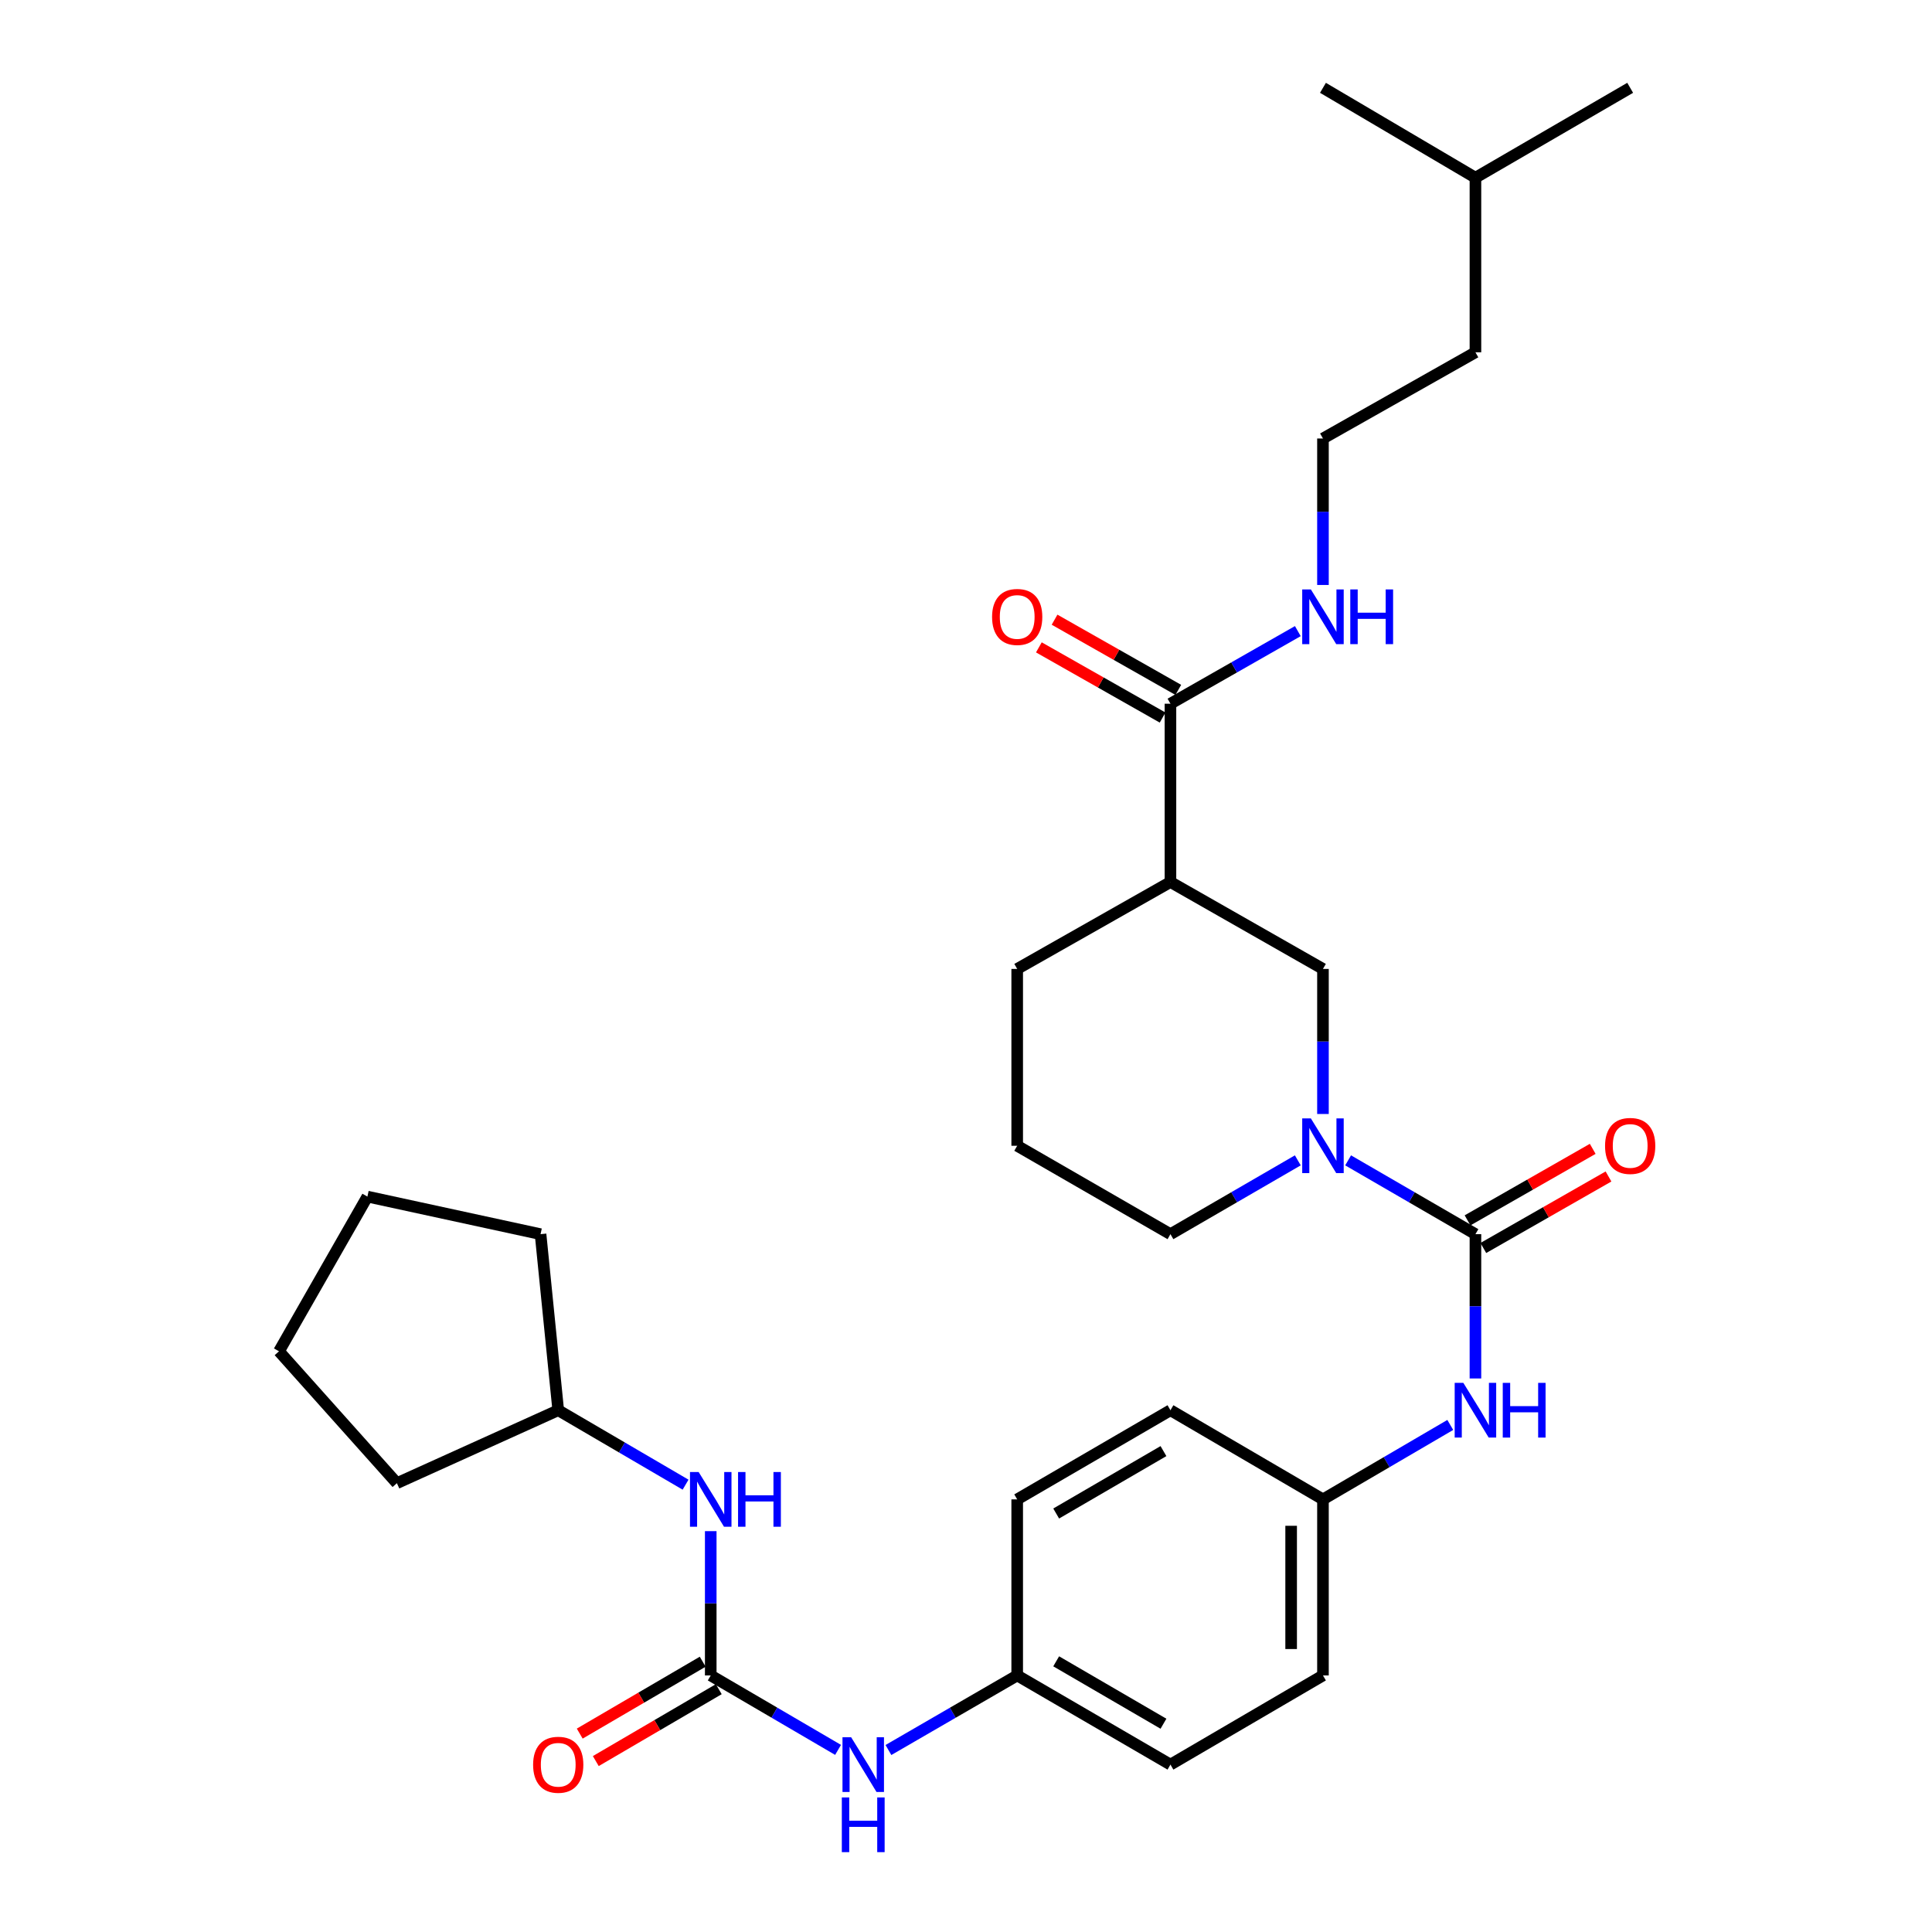 <?xml version='1.0' encoding='iso-8859-1'?>
<svg version='1.1' baseProfile='full'
              xmlns='http://www.w3.org/2000/svg'
                      xmlns:rdkit='http://www.rdkit.org/xml'
                      xmlns:xlink='http://www.w3.org/1999/xlink'
                  xml:space='preserve'
width='1000px' height='1000px' viewBox='0 0 1000 1000'>
<!-- END OF HEADER -->
<rect style='opacity:1.0;fill:#FFFFFF;stroke:none' width='1000' height='1000' x='0' y='0'> </rect>
<path class='bond-0' d='M 763.684,638.804 L 730.734,619.701' style='fill:none;fill-rule:evenodd;stroke:#000000;stroke-width:6px;stroke-linecap:butt;stroke-linejoin:miter;stroke-opacity:1' />
<path class='bond-0' d='M 730.734,619.701 L 697.783,600.598' style='fill:none;fill-rule:evenodd;stroke:#0000FF;stroke-width:6px;stroke-linecap:butt;stroke-linejoin:miter;stroke-opacity:1' />
<path class='bond-5' d='M 763.684,638.804 L 763.684,676.149' style='fill:none;fill-rule:evenodd;stroke:#000000;stroke-width:6px;stroke-linecap:butt;stroke-linejoin:miter;stroke-opacity:1' />
<path class='bond-5' d='M 763.684,676.149 L 763.684,713.493' style='fill:none;fill-rule:evenodd;stroke:#0000FF;stroke-width:6px;stroke-linecap:butt;stroke-linejoin:miter;stroke-opacity:1' />
<path class='bond-8' d='M 767.769,645.954 L 800.163,627.449' style='fill:none;fill-rule:evenodd;stroke:#000000;stroke-width:6px;stroke-linecap:butt;stroke-linejoin:miter;stroke-opacity:1' />
<path class='bond-8' d='M 800.163,627.449 L 832.556,608.943' style='fill:none;fill-rule:evenodd;stroke:#FF0000;stroke-width:6px;stroke-linecap:butt;stroke-linejoin:miter;stroke-opacity:1' />
<path class='bond-8' d='M 759.6,631.655 L 791.993,613.149' style='fill:none;fill-rule:evenodd;stroke:#000000;stroke-width:6px;stroke-linecap:butt;stroke-linejoin:miter;stroke-opacity:1' />
<path class='bond-8' d='M 791.993,613.149 L 824.387,594.643' style='fill:none;fill-rule:evenodd;stroke:#FF0000;stroke-width:6px;stroke-linecap:butt;stroke-linejoin:miter;stroke-opacity:1' />
<path class='bond-4' d='M 684.763,576.601 L 684.763,539.06' style='fill:none;fill-rule:evenodd;stroke:#0000FF;stroke-width:6px;stroke-linecap:butt;stroke-linejoin:miter;stroke-opacity:1' />
<path class='bond-4' d='M 684.763,539.06 L 684.763,501.519' style='fill:none;fill-rule:evenodd;stroke:#000000;stroke-width:6px;stroke-linecap:butt;stroke-linejoin:miter;stroke-opacity:1' />
<path class='bond-14' d='M 671.742,600.596 L 638.782,619.7' style='fill:none;fill-rule:evenodd;stroke:#0000FF;stroke-width:6px;stroke-linecap:butt;stroke-linejoin:miter;stroke-opacity:1' />
<path class='bond-14' d='M 638.782,619.7 L 605.823,638.804' style='fill:none;fill-rule:evenodd;stroke:#000000;stroke-width:6px;stroke-linecap:butt;stroke-linejoin:miter;stroke-opacity:1' />
<path class='bond-1' d='M 367.877,867.207 L 400.83,886.474' style='fill:none;fill-rule:evenodd;stroke:#000000;stroke-width:6px;stroke-linecap:butt;stroke-linejoin:miter;stroke-opacity:1' />
<path class='bond-1' d='M 400.83,886.474 L 433.782,905.741' style='fill:none;fill-rule:evenodd;stroke:#0000FF;stroke-width:6px;stroke-linecap:butt;stroke-linejoin:miter;stroke-opacity:1' />
<path class='bond-7' d='M 367.877,867.207 L 367.877,829.863' style='fill:none;fill-rule:evenodd;stroke:#000000;stroke-width:6px;stroke-linecap:butt;stroke-linejoin:miter;stroke-opacity:1' />
<path class='bond-7' d='M 367.877,829.863 L 367.877,792.519' style='fill:none;fill-rule:evenodd;stroke:#0000FF;stroke-width:6px;stroke-linecap:butt;stroke-linejoin:miter;stroke-opacity:1' />
<path class='bond-9' d='M 363.721,860.099 L 331.894,878.705' style='fill:none;fill-rule:evenodd;stroke:#000000;stroke-width:6px;stroke-linecap:butt;stroke-linejoin:miter;stroke-opacity:1' />
<path class='bond-9' d='M 331.894,878.705 L 300.067,897.311' style='fill:none;fill-rule:evenodd;stroke:#FF0000;stroke-width:6px;stroke-linecap:butt;stroke-linejoin:miter;stroke-opacity:1' />
<path class='bond-9' d='M 372.033,874.316 L 340.206,892.922' style='fill:none;fill-rule:evenodd;stroke:#000000;stroke-width:6px;stroke-linecap:butt;stroke-linejoin:miter;stroke-opacity:1' />
<path class='bond-9' d='M 340.206,892.922 L 308.379,911.529' style='fill:none;fill-rule:evenodd;stroke:#FF0000;stroke-width:6px;stroke-linecap:butt;stroke-linejoin:miter;stroke-opacity:1' />
<path class='bond-2' d='M 605.823,456.532 L 684.763,501.519' style='fill:none;fill-rule:evenodd;stroke:#000000;stroke-width:6px;stroke-linecap:butt;stroke-linejoin:miter;stroke-opacity:1' />
<path class='bond-3' d='M 605.823,456.532 L 605.823,364.243' style='fill:none;fill-rule:evenodd;stroke:#000000;stroke-width:6px;stroke-linecap:butt;stroke-linejoin:miter;stroke-opacity:1' />
<path class='bond-32' d='M 605.823,456.532 L 526.498,501.519' style='fill:none;fill-rule:evenodd;stroke:#000000;stroke-width:6px;stroke-linecap:butt;stroke-linejoin:miter;stroke-opacity:1' />
<path class='bond-10' d='M 609.885,357.081 L 577.863,338.917' style='fill:none;fill-rule:evenodd;stroke:#000000;stroke-width:6px;stroke-linecap:butt;stroke-linejoin:miter;stroke-opacity:1' />
<path class='bond-10' d='M 577.863,338.917 L 545.841,320.752' style='fill:none;fill-rule:evenodd;stroke:#FF0000;stroke-width:6px;stroke-linecap:butt;stroke-linejoin:miter;stroke-opacity:1' />
<path class='bond-10' d='M 601.76,371.406 L 569.738,353.241' style='fill:none;fill-rule:evenodd;stroke:#000000;stroke-width:6px;stroke-linecap:butt;stroke-linejoin:miter;stroke-opacity:1' />
<path class='bond-10' d='M 569.738,353.241 L 537.715,335.077' style='fill:none;fill-rule:evenodd;stroke:#FF0000;stroke-width:6px;stroke-linecap:butt;stroke-linejoin:miter;stroke-opacity:1' />
<path class='bond-11' d='M 605.823,364.243 L 638.787,345.454' style='fill:none;fill-rule:evenodd;stroke:#000000;stroke-width:6px;stroke-linecap:butt;stroke-linejoin:miter;stroke-opacity:1' />
<path class='bond-11' d='M 638.787,345.454 L 671.751,326.664' style='fill:none;fill-rule:evenodd;stroke:#0000FF;stroke-width:6px;stroke-linecap:butt;stroke-linejoin:miter;stroke-opacity:1' />
<path class='bond-12' d='M 750.659,737.548 L 717.711,756.814' style='fill:none;fill-rule:evenodd;stroke:#0000FF;stroke-width:6px;stroke-linecap:butt;stroke-linejoin:miter;stroke-opacity:1' />
<path class='bond-12' d='M 717.711,756.814 L 684.763,776.08' style='fill:none;fill-rule:evenodd;stroke:#000000;stroke-width:6px;stroke-linecap:butt;stroke-linejoin:miter;stroke-opacity:1' />
<path class='bond-6' d='M 459.85,905.804 L 493.174,886.505' style='fill:none;fill-rule:evenodd;stroke:#0000FF;stroke-width:6px;stroke-linecap:butt;stroke-linejoin:miter;stroke-opacity:1' />
<path class='bond-6' d='M 493.174,886.505 L 526.498,867.207' style='fill:none;fill-rule:evenodd;stroke:#000000;stroke-width:6px;stroke-linecap:butt;stroke-linejoin:miter;stroke-opacity:1' />
<path class='bond-16' d='M 354.851,768.465 L 321.894,749.198' style='fill:none;fill-rule:evenodd;stroke:#0000FF;stroke-width:6px;stroke-linecap:butt;stroke-linejoin:miter;stroke-opacity:1' />
<path class='bond-16' d='M 321.894,749.198 L 288.937,729.931' style='fill:none;fill-rule:evenodd;stroke:#000000;stroke-width:6px;stroke-linecap:butt;stroke-linejoin:miter;stroke-opacity:1' />
<path class='bond-21' d='M 684.763,302.78 L 684.763,264.874' style='fill:none;fill-rule:evenodd;stroke:#0000FF;stroke-width:6px;stroke-linecap:butt;stroke-linejoin:miter;stroke-opacity:1' />
<path class='bond-21' d='M 684.763,264.874 L 684.763,226.967' style='fill:none;fill-rule:evenodd;stroke:#000000;stroke-width:6px;stroke-linecap:butt;stroke-linejoin:miter;stroke-opacity:1' />
<path class='bond-17' d='M 684.763,776.08 L 684.763,867.207' style='fill:none;fill-rule:evenodd;stroke:#000000;stroke-width:6px;stroke-linecap:butt;stroke-linejoin:miter;stroke-opacity:1' />
<path class='bond-17' d='M 668.294,789.749 L 668.294,853.538' style='fill:none;fill-rule:evenodd;stroke:#000000;stroke-width:6px;stroke-linecap:butt;stroke-linejoin:miter;stroke-opacity:1' />
<path class='bond-18' d='M 684.763,776.08 L 605.823,729.931' style='fill:none;fill-rule:evenodd;stroke:#000000;stroke-width:6px;stroke-linecap:butt;stroke-linejoin:miter;stroke-opacity:1' />
<path class='bond-13' d='M 526.498,867.207 L 526.498,776.08' style='fill:none;fill-rule:evenodd;stroke:#000000;stroke-width:6px;stroke-linecap:butt;stroke-linejoin:miter;stroke-opacity:1' />
<path class='bond-31' d='M 526.498,867.207 L 605.823,913.356' style='fill:none;fill-rule:evenodd;stroke:#000000;stroke-width:6px;stroke-linecap:butt;stroke-linejoin:miter;stroke-opacity:1' />
<path class='bond-31' d='M 546.678,859.895 L 602.206,892.199' style='fill:none;fill-rule:evenodd;stroke:#000000;stroke-width:6px;stroke-linecap:butt;stroke-linejoin:miter;stroke-opacity:1' />
<path class='bond-22' d='M 605.823,638.804 L 526.498,593.049' style='fill:none;fill-rule:evenodd;stroke:#000000;stroke-width:6px;stroke-linecap:butt;stroke-linejoin:miter;stroke-opacity:1' />
<path class='bond-15' d='M 526.498,501.519 L 526.498,593.049' style='fill:none;fill-rule:evenodd;stroke:#000000;stroke-width:6px;stroke-linecap:butt;stroke-linejoin:miter;stroke-opacity:1' />
<path class='bond-25' d='M 288.937,729.931 L 205.431,767.691' style='fill:none;fill-rule:evenodd;stroke:#000000;stroke-width:6px;stroke-linecap:butt;stroke-linejoin:miter;stroke-opacity:1' />
<path class='bond-26' d='M 288.937,729.931 L 279.788,638.804' style='fill:none;fill-rule:evenodd;stroke:#000000;stroke-width:6px;stroke-linecap:butt;stroke-linejoin:miter;stroke-opacity:1' />
<path class='bond-20' d='M 684.763,867.207 L 605.823,913.356' style='fill:none;fill-rule:evenodd;stroke:#000000;stroke-width:6px;stroke-linecap:butt;stroke-linejoin:miter;stroke-opacity:1' />
<path class='bond-19' d='M 605.823,729.931 L 526.498,776.08' style='fill:none;fill-rule:evenodd;stroke:#000000;stroke-width:6px;stroke-linecap:butt;stroke-linejoin:miter;stroke-opacity:1' />
<path class='bond-19' d='M 602.206,751.089 L 546.678,783.393' style='fill:none;fill-rule:evenodd;stroke:#000000;stroke-width:6px;stroke-linecap:butt;stroke-linejoin:miter;stroke-opacity:1' />
<path class='bond-23' d='M 684.763,226.967 L 763.684,182.346' style='fill:none;fill-rule:evenodd;stroke:#000000;stroke-width:6px;stroke-linecap:butt;stroke-linejoin:miter;stroke-opacity:1' />
<path class='bond-24' d='M 763.684,182.346 L 763.684,91.979' style='fill:none;fill-rule:evenodd;stroke:#000000;stroke-width:6px;stroke-linecap:butt;stroke-linejoin:miter;stroke-opacity:1' />
<path class='bond-27' d='M 763.684,91.979 L 843.777,45.455' style='fill:none;fill-rule:evenodd;stroke:#000000;stroke-width:6px;stroke-linecap:butt;stroke-linejoin:miter;stroke-opacity:1' />
<path class='bond-28' d='M 763.684,91.979 L 684.763,45.455' style='fill:none;fill-rule:evenodd;stroke:#000000;stroke-width:6px;stroke-linecap:butt;stroke-linejoin:miter;stroke-opacity:1' />
<path class='bond-30' d='M 205.431,767.691 L 144.405,699.437' style='fill:none;fill-rule:evenodd;stroke:#000000;stroke-width:6px;stroke-linecap:butt;stroke-linejoin:miter;stroke-opacity:1' />
<path class='bond-29' d='M 279.788,638.804 L 190.17,619.353' style='fill:none;fill-rule:evenodd;stroke:#000000;stroke-width:6px;stroke-linecap:butt;stroke-linejoin:miter;stroke-opacity:1' />
<path class='bond-33' d='M 190.17,619.353 L 144.405,699.437' style='fill:none;fill-rule:evenodd;stroke:#000000;stroke-width:6px;stroke-linecap:butt;stroke-linejoin:miter;stroke-opacity:1' />
<path  class='atom-1' d='M 678.503 578.889
L 687.783 593.889
Q 688.703 595.369, 690.183 598.049
Q 691.663 600.729, 691.743 600.889
L 691.743 578.889
L 695.503 578.889
L 695.503 607.209
L 691.623 607.209
L 681.663 590.809
Q 680.503 588.889, 679.263 586.689
Q 678.063 584.489, 677.703 583.809
L 677.703 607.209
L 674.023 607.209
L 674.023 578.889
L 678.503 578.889
' fill='#0000FF'/>
<path  class='atom-6' d='M 757.424 715.771
L 766.704 730.771
Q 767.624 732.251, 769.104 734.931
Q 770.584 737.611, 770.664 737.771
L 770.664 715.771
L 774.424 715.771
L 774.424 744.091
L 770.544 744.091
L 760.584 727.691
Q 759.424 725.771, 758.184 723.571
Q 756.984 721.371, 756.624 720.691
L 756.624 744.091
L 752.944 744.091
L 752.944 715.771
L 757.424 715.771
' fill='#0000FF'/>
<path  class='atom-6' d='M 777.824 715.771
L 781.664 715.771
L 781.664 727.811
L 796.144 727.811
L 796.144 715.771
L 799.984 715.771
L 799.984 744.091
L 796.144 744.091
L 796.144 731.011
L 781.664 731.011
L 781.664 744.091
L 777.824 744.091
L 777.824 715.771
' fill='#0000FF'/>
<path  class='atom-7' d='M 440.548 899.196
L 449.828 914.196
Q 450.748 915.676, 452.228 918.356
Q 453.708 921.036, 453.788 921.196
L 453.788 899.196
L 457.548 899.196
L 457.548 927.516
L 453.668 927.516
L 443.708 911.116
Q 442.548 909.196, 441.308 906.996
Q 440.108 904.796, 439.748 904.116
L 439.748 927.516
L 436.068 927.516
L 436.068 899.196
L 440.548 899.196
' fill='#0000FF'/>
<path  class='atom-7' d='M 435.728 930.348
L 439.568 930.348
L 439.568 942.388
L 454.048 942.388
L 454.048 930.348
L 457.888 930.348
L 457.888 958.668
L 454.048 958.668
L 454.048 945.588
L 439.568 945.588
L 439.568 958.668
L 435.728 958.668
L 435.728 930.348
' fill='#0000FF'/>
<path  class='atom-8' d='M 361.617 761.92
L 370.897 776.92
Q 371.817 778.4, 373.297 781.08
Q 374.777 783.76, 374.857 783.92
L 374.857 761.92
L 378.617 761.92
L 378.617 790.24
L 374.737 790.24
L 364.777 773.84
Q 363.617 771.92, 362.377 769.72
Q 361.177 767.52, 360.817 766.84
L 360.817 790.24
L 357.137 790.24
L 357.137 761.92
L 361.617 761.92
' fill='#0000FF'/>
<path  class='atom-8' d='M 382.017 761.92
L 385.857 761.92
L 385.857 773.96
L 400.337 773.96
L 400.337 761.92
L 404.177 761.92
L 404.177 790.24
L 400.337 790.24
L 400.337 777.16
L 385.857 777.16
L 385.857 790.24
L 382.017 790.24
L 382.017 761.92
' fill='#0000FF'/>
<path  class='atom-9' d='M 830.777 593.129
Q 830.777 586.329, 834.137 582.529
Q 837.497 578.729, 843.777 578.729
Q 850.057 578.729, 853.417 582.529
Q 856.777 586.329, 856.777 593.129
Q 856.777 600.009, 853.377 603.929
Q 849.977 607.809, 843.777 607.809
Q 837.537 607.809, 834.137 603.929
Q 830.777 600.049, 830.777 593.129
M 843.777 604.609
Q 848.097 604.609, 850.417 601.729
Q 852.777 598.809, 852.777 593.129
Q 852.777 587.569, 850.417 584.769
Q 848.097 581.929, 843.777 581.929
Q 839.457 581.929, 837.097 584.729
Q 834.777 587.529, 834.777 593.129
Q 834.777 598.849, 837.097 601.729
Q 839.457 604.609, 843.777 604.609
' fill='#FF0000'/>
<path  class='atom-10' d='M 275.937 913.436
Q 275.937 906.636, 279.297 902.836
Q 282.657 899.036, 288.937 899.036
Q 295.217 899.036, 298.577 902.836
Q 301.937 906.636, 301.937 913.436
Q 301.937 920.316, 298.537 924.236
Q 295.137 928.116, 288.937 928.116
Q 282.697 928.116, 279.297 924.236
Q 275.937 920.356, 275.937 913.436
M 288.937 924.916
Q 293.257 924.916, 295.577 922.036
Q 297.937 919.116, 297.937 913.436
Q 297.937 907.876, 295.577 905.076
Q 293.257 902.236, 288.937 902.236
Q 284.617 902.236, 282.257 905.036
Q 279.937 907.836, 279.937 913.436
Q 279.937 919.156, 282.257 922.036
Q 284.617 924.916, 288.937 924.916
' fill='#FF0000'/>
<path  class='atom-11' d='M 513.498 319.327
Q 513.498 312.527, 516.858 308.727
Q 520.218 304.927, 526.498 304.927
Q 532.778 304.927, 536.138 308.727
Q 539.498 312.527, 539.498 319.327
Q 539.498 326.207, 536.098 330.127
Q 532.698 334.007, 526.498 334.007
Q 520.258 334.007, 516.858 330.127
Q 513.498 326.247, 513.498 319.327
M 526.498 330.807
Q 530.818 330.807, 533.138 327.927
Q 535.498 325.007, 535.498 319.327
Q 535.498 313.767, 533.138 310.967
Q 530.818 308.127, 526.498 308.127
Q 522.178 308.127, 519.818 310.927
Q 517.498 313.727, 517.498 319.327
Q 517.498 325.047, 519.818 327.927
Q 522.178 330.807, 526.498 330.807
' fill='#FF0000'/>
<path  class='atom-12' d='M 678.503 305.087
L 687.783 320.087
Q 688.703 321.567, 690.183 324.247
Q 691.663 326.927, 691.743 327.087
L 691.743 305.087
L 695.503 305.087
L 695.503 333.407
L 691.623 333.407
L 681.663 317.007
Q 680.503 315.087, 679.263 312.887
Q 678.063 310.687, 677.703 310.007
L 677.703 333.407
L 674.023 333.407
L 674.023 305.087
L 678.503 305.087
' fill='#0000FF'/>
<path  class='atom-12' d='M 698.903 305.087
L 702.743 305.087
L 702.743 317.127
L 717.223 317.127
L 717.223 305.087
L 721.063 305.087
L 721.063 333.407
L 717.223 333.407
L 717.223 320.327
L 702.743 320.327
L 702.743 333.407
L 698.903 333.407
L 698.903 305.087
' fill='#0000FF'/>
</svg>
